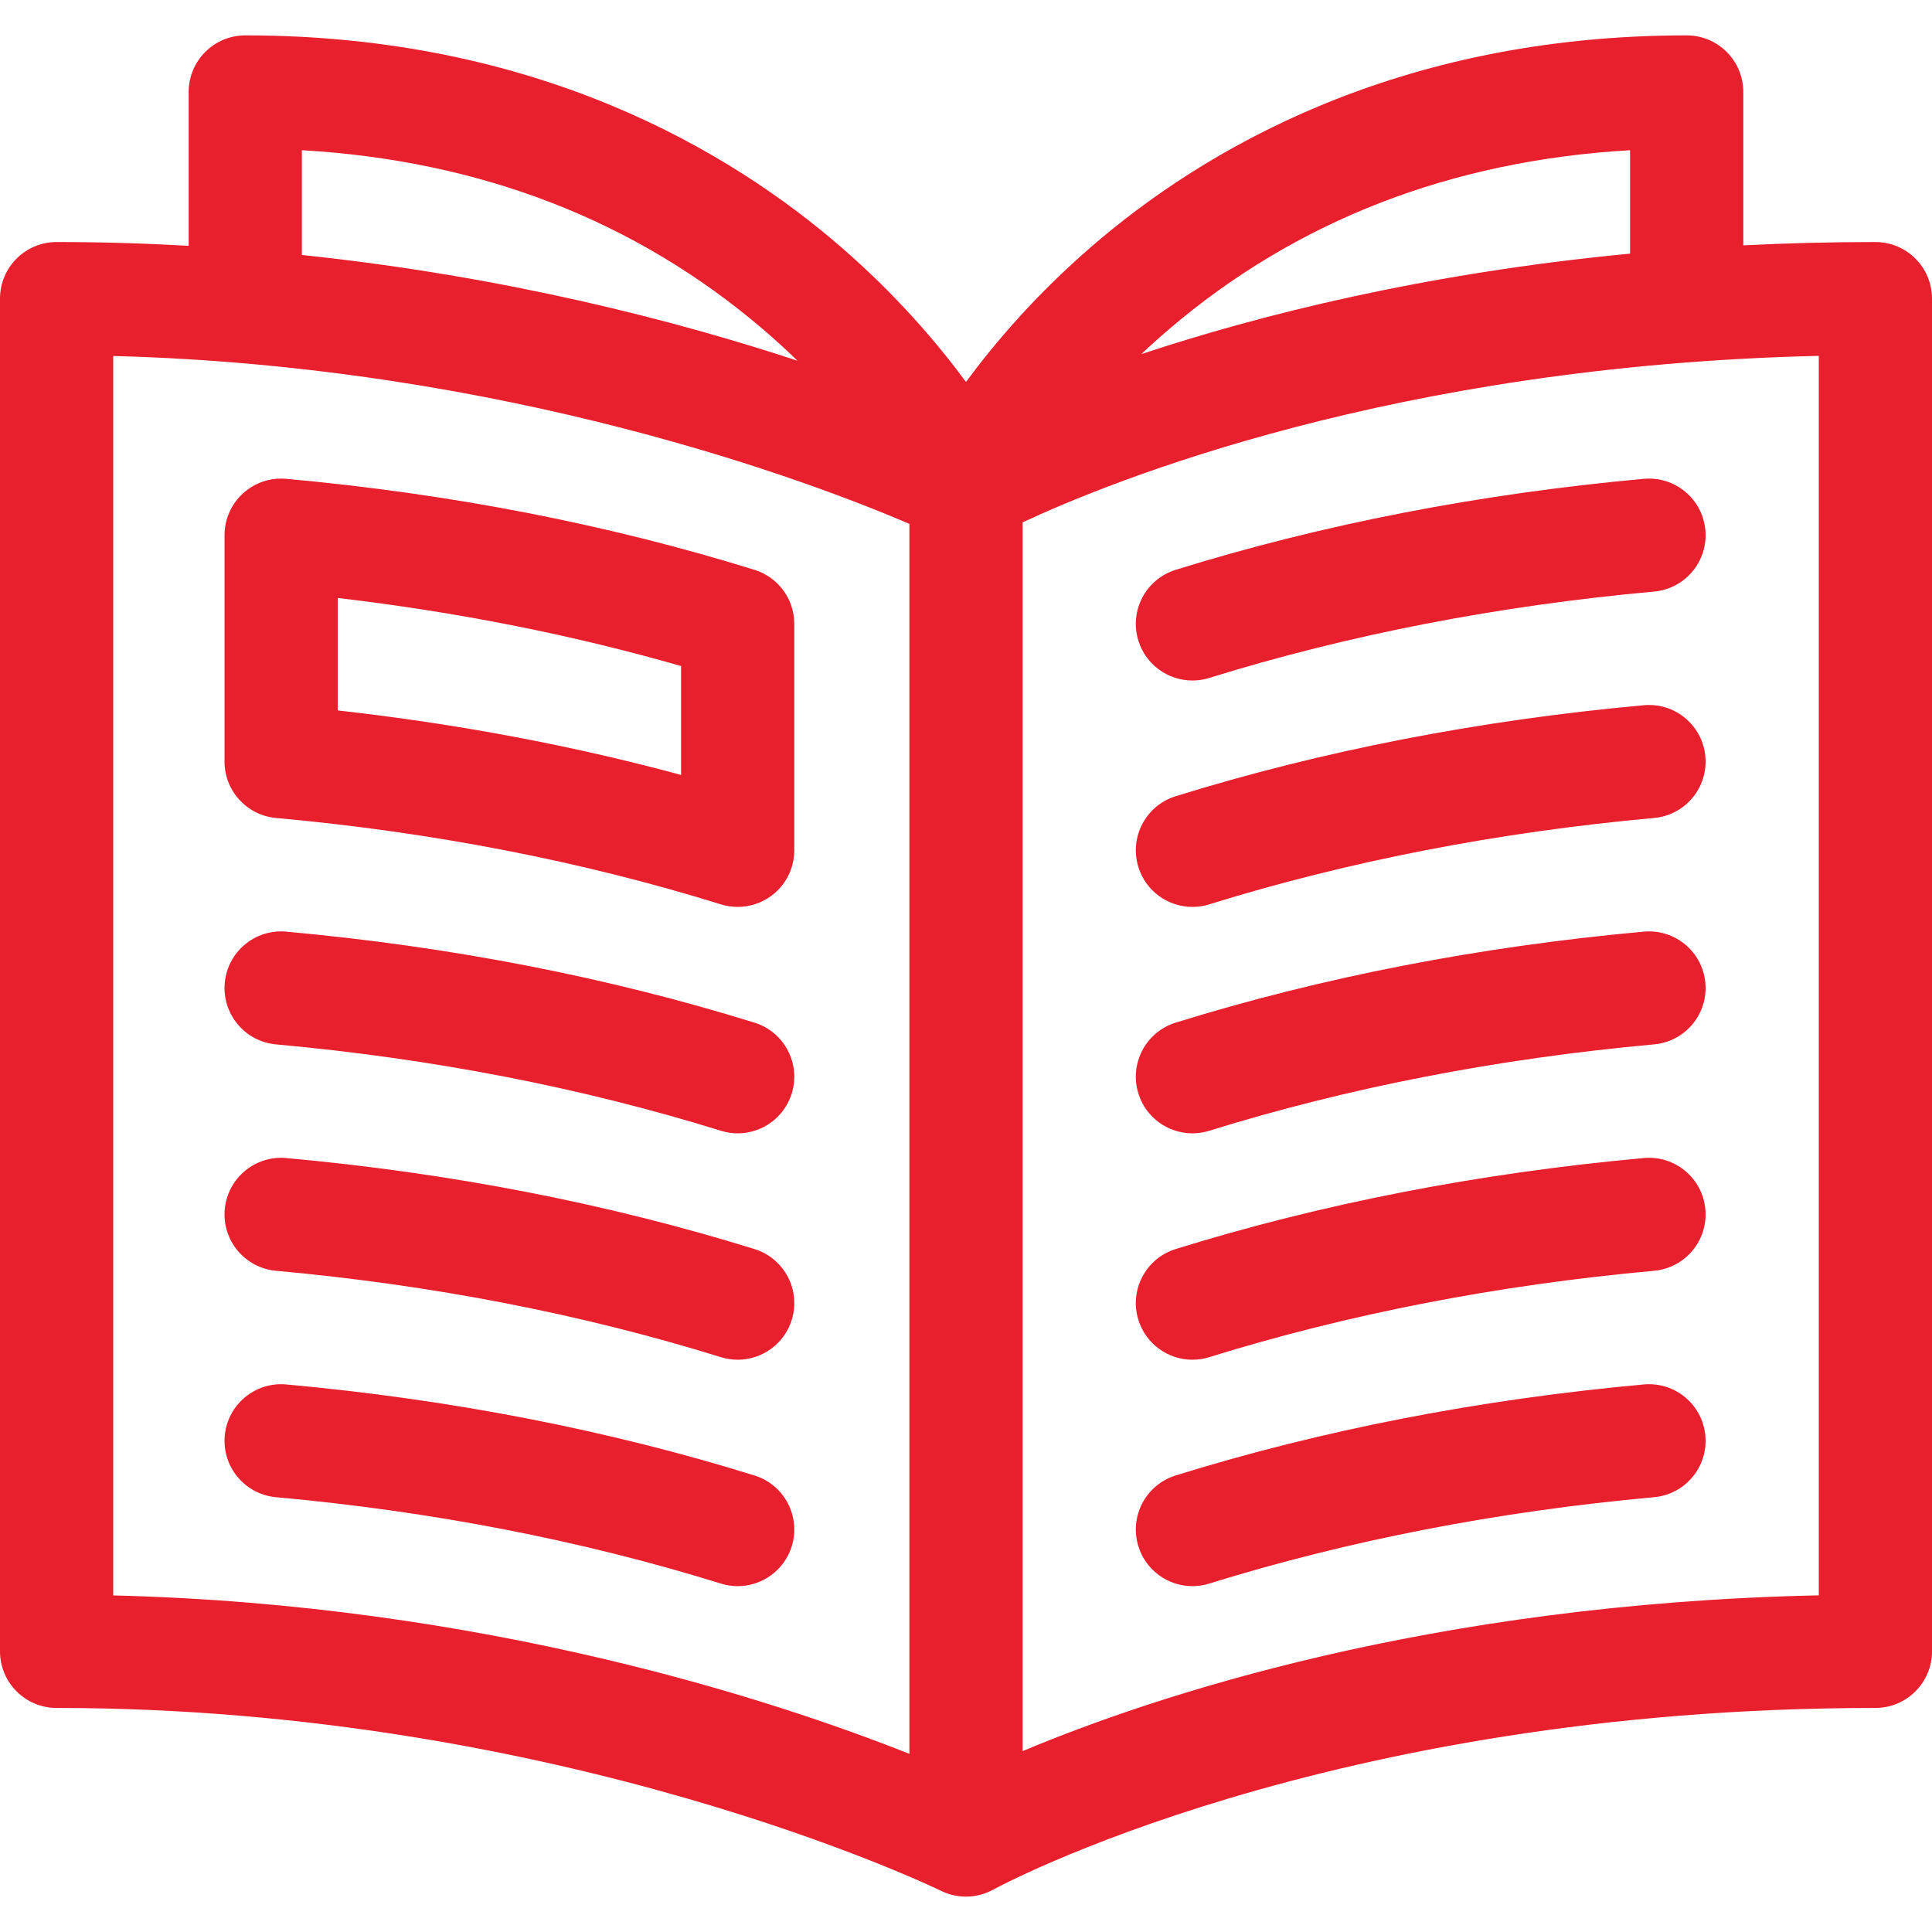 <?xml version="1.0"?>
<svg xmlns="http://www.w3.org/2000/svg" xmlns:xlink="http://www.w3.org/1999/xlink" xmlns:svgjs="http://svgjs.com/svgjs" version="1.1" width="512" height="512" x="0" y="0" viewBox="0 0 512 512" style="enable-background:new 0 0 512 512" xml:space="preserve" class=""><g>
<g xmlns="http://www.w3.org/2000/svg">
	<path d="M497,64.141c-12.057,0-23.73,0.31-35.01,0.881V24.377c0-8.284-6.716-15-15-15c-76.939,0-128.288,30.476-157.816,56.042   c-14.74,12.762-25.632,25.56-33.178,35.809c-7.546-10.249-18.438-23.047-33.178-35.809C193.29,39.853,141.94,9.377,65.001,9.377   c-8.284,0-15,6.716-15,15v40.768C38.641,64.5,26.968,64.141,15,64.141c-8.284,0-15,6.716-15,15v358.482c0,8.284,6.716,15,15,15   c134.198,0,232.915,47.742,234.348,48.444c2.102,1.04,4.379,1.556,6.651,1.556c2.509,0,5.008-0.636,7.259-1.882   c0.006-0.003,0.012,0.002,0.019-0.002c0.867-0.481,88.404-48.116,233.723-48.116c8.284,0,15-6.716,15-15V79.141   C512,70.856,505.284,64.141,497,64.141z M431.99,39.805v27.411c-54.717,5.238-98.488,16.33-129.523,26.63   c2.319-2.196,4.768-4.407,7.353-6.615C343.504,58.468,384.547,42.549,431.99,39.805z M80.001,39.805   c47.442,2.743,88.486,18.663,122.17,47.426c3.272,2.794,6.32,5.592,9.167,8.36c-31.917-10.511-77.15-22.326-131.337-28.019V39.805z    M30,94.338c104.856,2.759,185.646,33.631,211,44.495v325.957c-35.749-14.188-112.78-39.583-211-41.985V94.338z M482,422.783   c-103.23,2.213-176.464,26.793-211,41.281V138.432c23.349-10.914,98.545-41.565,211-44.122V422.783z" fill="#e81f2c" data-original="#000000" style="" class=""/>
	<path d="M316.003,420.343c1.475,0,2.975-0.219,4.457-0.68c36.769-11.427,76.434-19.129,117.894-22.893   c8.251-0.749,14.332-8.044,13.583-16.294c-0.749-8.251-8.05-14.331-16.294-13.583c-43.558,3.954-85.306,12.069-124.085,24.121   c-7.911,2.459-12.331,10.865-9.873,18.776C303.682,416.22,309.607,420.343,316.003,420.343z" fill="#e81f2c" data-original="#000000" style="" class=""/>
	<path d="M316.003,360.343c1.475,0,2.975-0.219,4.457-0.68c36.769-11.427,76.434-19.129,117.894-22.893   c8.251-0.749,14.332-8.044,13.583-16.294c-0.749-8.251-8.05-14.336-16.294-13.583c-43.558,3.954-85.306,12.069-124.085,24.121   c-7.911,2.459-12.331,10.865-9.873,18.776C303.682,356.22,309.607,360.343,316.003,360.343z" fill="#e81f2c" data-original="#000000" style="" class=""/>
	<path d="M316.003,300.343c1.475,0,2.975-0.219,4.457-0.68c36.769-11.427,76.434-19.129,117.894-22.893   c8.251-0.749,14.332-8.044,13.583-16.294c-0.749-8.251-8.05-14.332-16.294-13.583c-43.558,3.954-85.306,12.069-124.085,24.121   c-7.911,2.459-12.331,10.865-9.873,18.776C303.682,296.22,309.607,300.343,316.003,300.343z" fill="#e81f2c" data-original="#000000" style="" class=""/>
	<path d="M316.003,240.343c1.475,0,2.975-0.219,4.457-0.68c36.769-11.427,76.434-19.129,117.894-22.893   c8.251-0.749,14.332-8.044,13.583-16.294c-0.749-8.251-8.05-14.337-16.294-13.583c-43.558,3.954-85.306,12.069-124.085,24.121   c-7.911,2.458-12.331,10.865-9.873,18.776C303.682,236.22,309.607,240.343,316.003,240.343z" fill="#e81f2c" data-original="#000000" style="" class=""/>
	<path d="M316.003,180.343c1.475,0,2.975-0.219,4.457-0.68c36.769-11.427,76.434-19.129,117.894-22.893   c8.251-0.749,14.332-8.044,13.583-16.294c-0.749-8.251-8.05-14.333-16.294-13.583c-43.558,3.954-85.306,12.069-124.085,24.121   c-7.911,2.458-12.331,10.865-9.873,18.776C303.682,176.22,309.607,180.343,316.003,180.343z" fill="#e81f2c" data-original="#000000" style="" class=""/>
	<path d="M199.945,391.015c-38.779-12.052-80.527-20.167-124.085-24.121c-8.245-0.752-15.546,5.332-16.294,13.583   c-0.749,8.25,5.332,15.545,13.583,16.294c41.461,3.764,81.126,11.466,117.894,22.893c1.482,0.46,2.981,0.68,4.456,0.68   c6.396,0,12.322-4.124,14.32-10.552C212.276,401.879,207.856,393.473,199.945,391.015z" fill="#e81f2c" data-original="#000000" style="" class=""/>
	<path d="M199.945,331.015c-38.779-12.052-80.527-20.167-124.085-24.121c-8.245-0.75-15.546,5.332-16.294,13.583   c-0.749,8.25,5.332,15.545,13.583,16.294c41.461,3.764,81.126,11.466,117.894,22.893c1.482,0.46,2.981,0.68,4.456,0.68   c6.396,0,12.322-4.124,14.32-10.552C212.276,341.879,207.856,333.473,199.945,331.015z" fill="#e81f2c" data-original="#000000" style="" class=""/>
	<path d="M199.945,271.015c-38.779-12.052-80.527-20.167-124.085-24.121c-8.245-0.756-15.546,5.331-16.294,13.583   c-0.749,8.25,5.332,15.545,13.583,16.294c41.461,3.764,81.126,11.466,117.894,22.893c1.482,0.46,2.981,0.68,4.456,0.68   c6.396,0,12.322-4.124,14.32-10.552C212.276,281.879,207.856,273.473,199.945,271.015z" fill="#e81f2c" data-original="#000000" style="" class=""/>
	<path d="M73.147,216.77c41.461,3.764,81.126,11.466,117.894,22.893c1.459,0.454,2.959,0.676,4.451,0.676   c3.163,0,6.287-1.001,8.895-2.921c3.839-2.827,6.105-7.311,6.105-12.079v-60c0-6.569-4.275-12.374-10.548-14.324   c-38.779-12.052-80.527-20.167-124.085-24.121c-4.203-0.38-8.361,1.021-11.472,3.863c-3.112,2.842-4.884,6.862-4.884,11.076v60   C59.503,209.591,65.42,216.069,73.147,216.77z M89.503,158.47c31.66,3.711,62.157,9.757,90.99,18.04v28.857   c-29.001-7.844-59.479-13.57-90.99-17.092V158.47z" fill="#e81f2c" data-original="#000000" style="" class=""/>
</g>















</g></svg>
